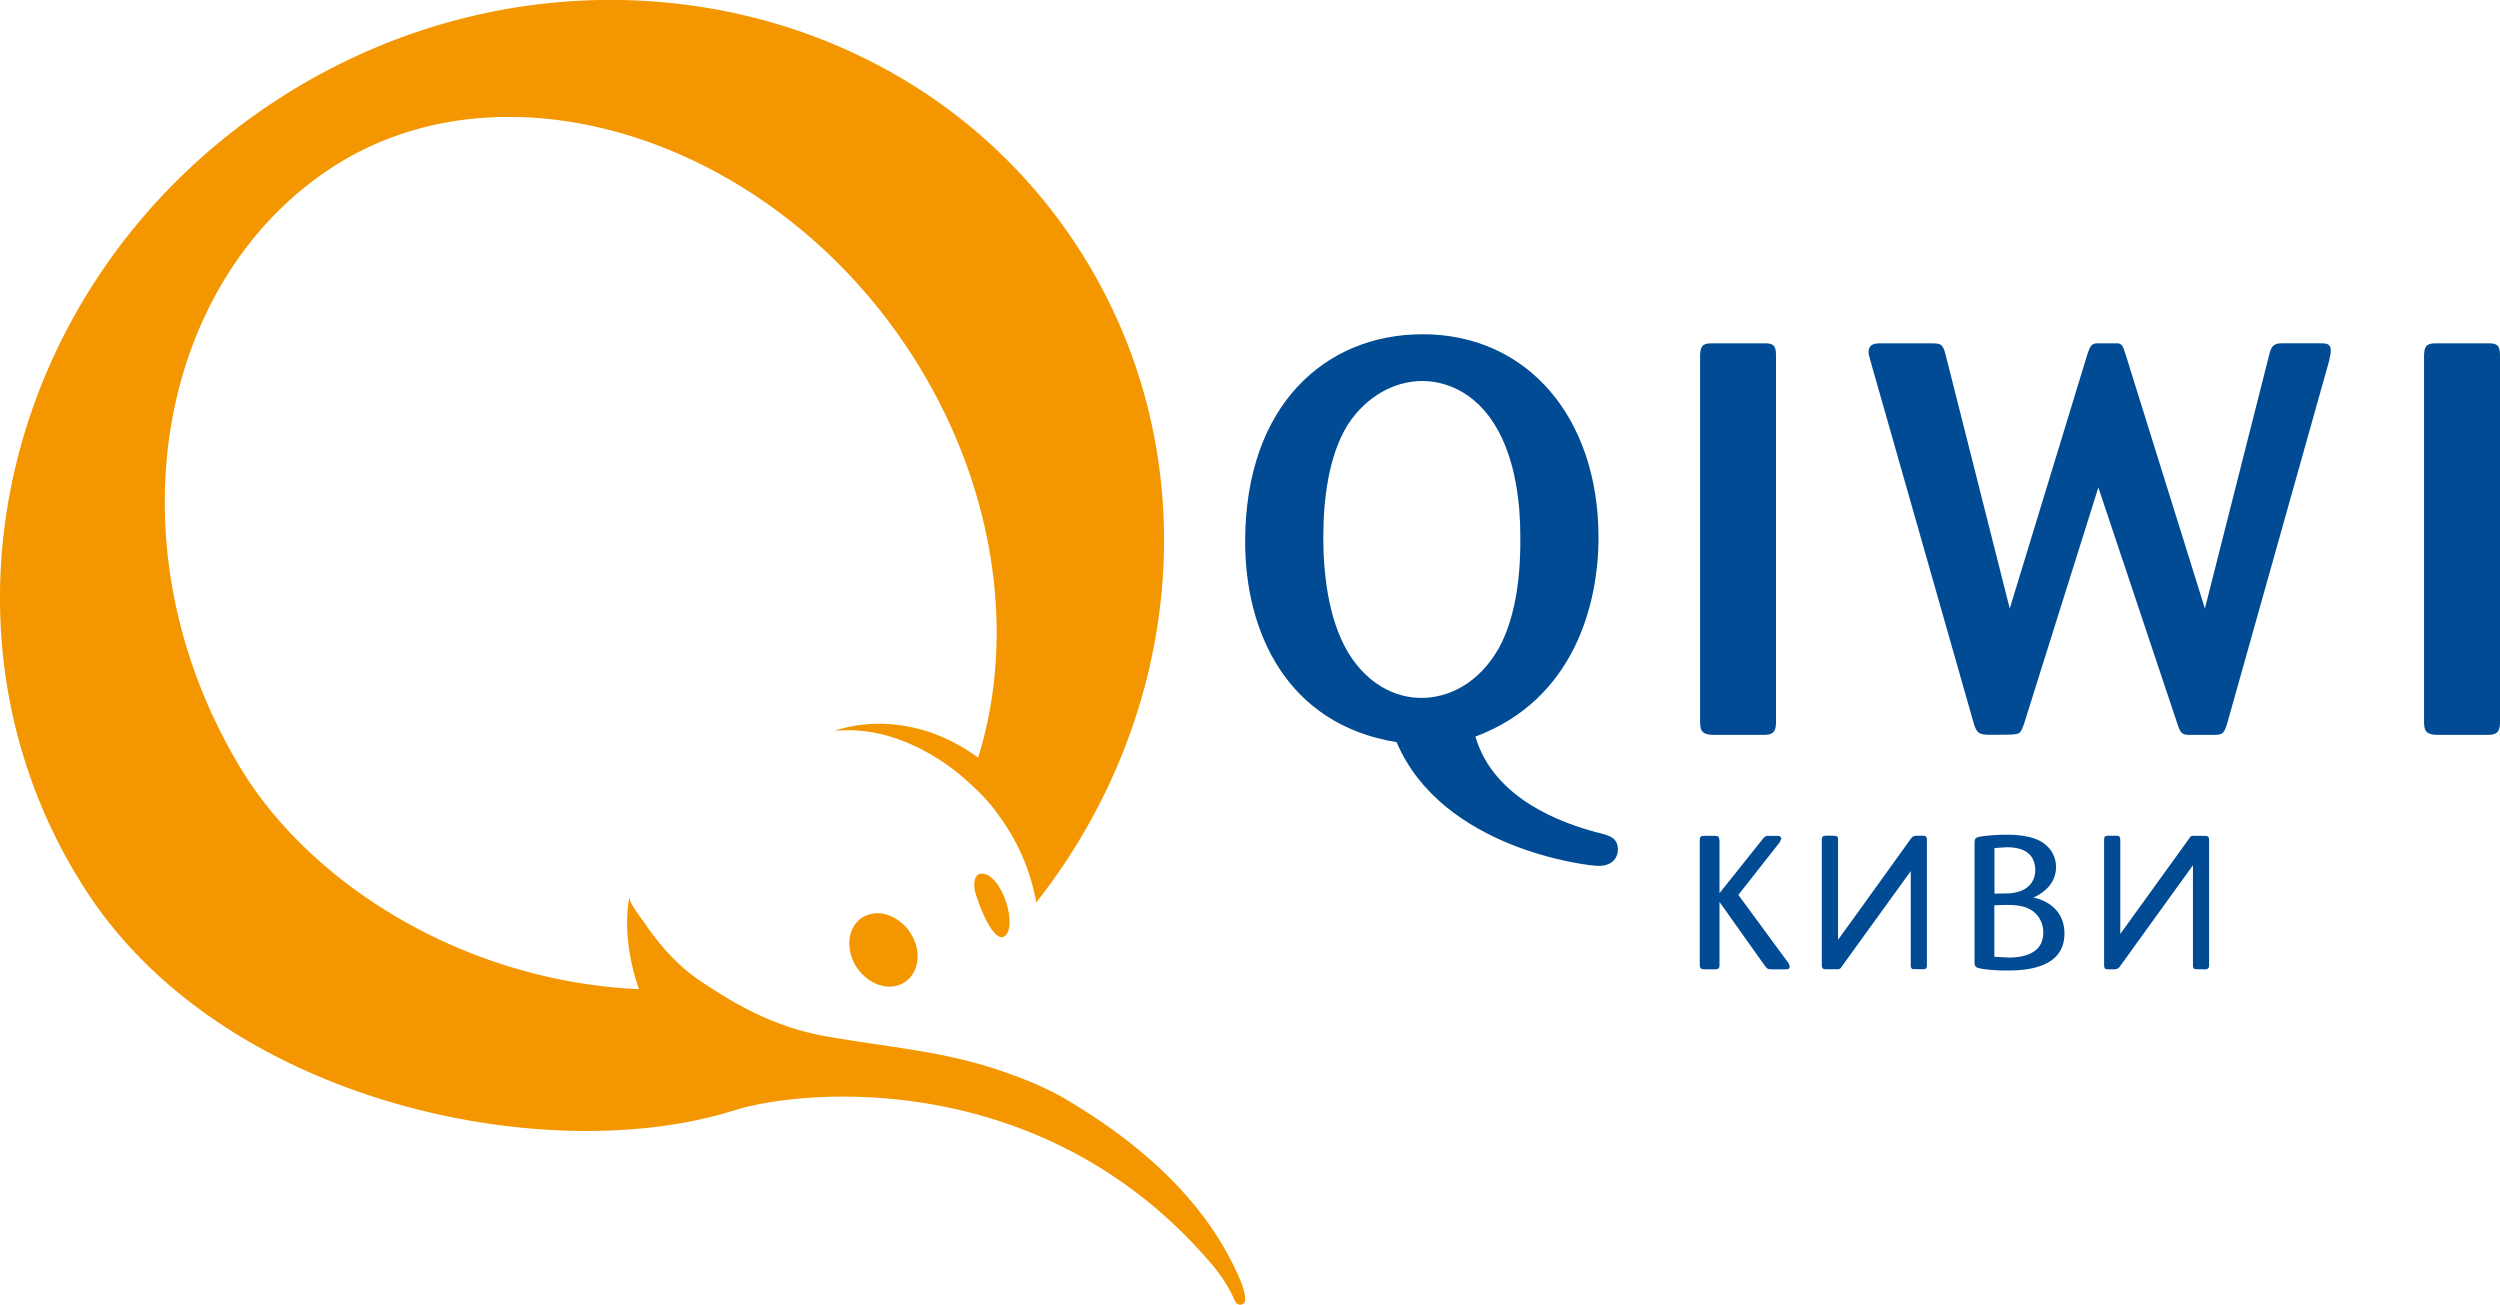 <svg id="Layer_1" xmlns="http://www.w3.org/2000/svg" width="50" height="26.094" viewBox="0 0 50 26.094"><style>.st0{fill:#f49600}.st1{fill:#004b93}</style><path class="st0" d="M20.16 18.18c-.042-.192-.189-.593-.439-.69-.246-.091-.268.199-.206.388.137.442.323.781.458.848.131.079.285-.103.187-.546zm-1.961.464a.867.867 0 0 0-.421-.335l-.011-.006c-.008 0-.014-.003-.018-.004l-.023-.009c-.005 0-.011 0-.014-.002-.012-.003-.024-.006-.037-.011a.604.604 0 0 0-.439.079c-.289.198-.334.644-.096 1a.904.904 0 0 0 .432.339l.017.006c.008.003.015.003.022.005.006 0 .009.002.014.004.012.002.023.008.036.009a.577.577 0 0 0 .439-.078c.292-.199.337-.643.099-.997z"/><path class="st0" d="M19.874 21.368c.465.153.998.351 1.47.633 1.363.812 2.62 1.871 3.329 3.312.317.639.225.747.192.764-.124.063-.17-.069-.17-.069a2.984 2.984 0 0 0-.447-.708c-3.349-3.955-8.159-3.534-9.564-3.093-3.716 1.176-10.198-.126-12.962-4.394C-1.642 12.625.073 5.543 5.552 1.99c5.476-3.551 12.646-2.226 16.009 2.963 2.64 4.07 2.147 9.312-.836 13.096a4.106 4.106 0 0 0-.744-1.731c-.034-.05-.069-.097-.103-.144a4.194 4.194 0 0 0-.495-.517c.072-.184.139-.371.197-.563.759-2.491.305-5.553-1.466-8.185-2.822-4.195-8.092-5.834-11.549-3.51-3.457 2.323-4.372 7.582-1.778 11.923 1.409 2.358 4.485 4.303 7.993 4.461-.381-1.083-.189-1.855-.189-1.855-.028.116.249.453.304.539.295.431.649.836 1.082 1.132.831.564 1.605.968 2.586 1.135 1.207.208 2.242.289 3.311.634z"/><path class="st0" d="M19.384 15.659s-1.188-1.196-2.691-1.041c0 0 1.384-.564 2.893.551"/><path class="st1" d="M31.915 16.642c.277.065.443.111.443.353 0 .122-.076.323-.388.323-.221 0-3.129-.336-4.038-2.475-2.197-.355-3.029-2.207-3.029-4.007 0-2.749 1.619-4.151 3.55-4.151 2.096 0 3.517 1.668 3.517 4.064 0 1.319-.477 3.239-2.462 3.983.367 1.253 1.742 1.731 2.407 1.91zm-2.04-8.179c-.499-.777-1.179-.843-1.432-.843-.535 0-1.109.29-1.489.877-.388.623-.488 1.509-.488 2.253 0 .686.09 1.608.488 2.286.556.922 1.333.922 1.477.922.543 0 1.144-.291 1.542-.989.377-.678.444-1.611.433-2.263 0-.533-.066-1.521-.531-2.243zm5.645 5.99c0 .214-.098.244-.243.244h-1.033c-.154-.01-.242-.04-.242-.244V7.099c.01-.155.031-.233.23-.233h1.056c.167 0 .232.034.232.233v7.354zm6.447-4.704l-1.487 4.729c-.056.165-.08.198-.189.208-.032.01-.332.01-.497.01-.199 0-.258-.03-.313-.208L37.407 7.21c-.035-.121-.035-.134-.035-.177 0-.132.103-.166.213-.166h1.042c.187 0 .233.009.289.243l1.279 5.061 1.551-5.081c.055-.158.078-.223.199-.223h.423c.077.023.088.043.154.254l1.576 5.049 1.288-5.081c.043-.18.1-.223.255-.223h.754c.123 0 .221 0 .221.144 0 .043-.01.089-.031.2l-2.044 7.269c-.056.178-.088.218-.243.218h-.547c-.109-.01-.144-.04-.199-.208l-1.585-4.74zM50 14.453c0 .214-.099.244-.243.244h-1.034c-.154-.01-.242-.04-.242-.244V7.099c.009-.155.032-.233.232-.233h1.055c.164 0 .232.035.232.233v7.354zm-6.209 2.337c.037-.056.041-.056.09-.056h.218c.058 0 .068.01.068.072v2.491c0 .052-.01.07-.062.07-.065 0-.186 0-.195-.003-.029-.003-.032-.026-.032-.067V17.25l-1.487 2.064c-.037.04-.047.05-.084.053h-.143c-.048 0-.062-.003-.062-.067v-2.498c0-.053.009-.067.056-.067h.195c.029.009.039.02.039.072v1.93l1.399-1.947z"/><path class="st1" d="M43.88 16.715c-.057 0-.065.004-.104.065 0 0-1.31 1.813-1.37 1.899v-1.874c0-.052-.01-.08-.051-.09h-.199c-.063 0-.074.027-.074.086V19.3c0 .078.027.086.08.086h.143c.046-.006.06-.017.096-.06 0 0 1.248-1.734 1.458-2.021v1.993c0 .033 0 .08.047.083.002.001.013.006.197.006.066 0 .079-.036.079-.089v-2.491c0-.069-.019-.09-.085-.09h-.217zm-.076.084c.034-.046.034-.046.076-.046h.218c.047 0 .051.001.051.053v2.491c0 .046-.007.053-.045.053l-.19-.004c-.013-.001-.021-.001-.021-.049v-2.103l-1.521 2.112c-.032.039-.039.04-.068.045h-.141c-.042 0-.044 0-.044-.05v-2.498c0-.049.002-.049.037-.049h.195c.011.001.02.001.02.053v1.983l1.433-1.991zm-6.975 2.512c-.037.056-.041.056-.09.056h-.214c-.062 0-.072-.013-.072-.07v-2.491c0-.053.01-.072.062-.072.065 0 .186 0 .197.004.027.004.031.026.031.067v2.049l1.489-2.069c.034-.042.045-.047.081-.052h.142c.05 0 .064.004.064.067v2.5c0 .05-.009.067-.057.067h-.193c-.027-.006-.037-.023-.037-.07v-1.928l-1.403 1.942z"/><path class="st1" d="M38.313 16.715c-.045.007-.06.017-.094.057a805.21 805.21 0 0 1-1.458 2.024v-1.991c0-.033 0-.08-.047-.086a1.505 1.505 0 0 0-.199-.004c-.069 0-.079.033-.079.09v2.491c0 .07.019.089.088.089h.214c.057 0 .065-.004.105-.065l1.372-1.898v1.874c0 .049.007.08.051.086l.195.003c.067 0 .077-.029.077-.086v-2.498c0-.076-.028-.086-.083-.086h-.142zm-.066.081c.029-.037.037-.042.067-.043h.14c.043 0 .047 0 .047.049V19.3c0 .049-.004.05-.041.05h-.193c-.011-.004-.02-.006-.02-.053v-1.983L36.815 19.3c-.032.05-.032.05-.076.05h-.214c-.05 0-.055-.004-.055-.053v-2.491c0-.047.008-.053.046-.053l.188.001c.017 0 .021.004.021.052v2.102l1.522-2.112zm1.26.067c0-.067.01-.09.059-.105.088-.029.398-.047.568-.047.214 0 .497.023.698.145a.56.56 0 0 1 .269.487c0 .309-.228.49-.406.577a.569.569 0 0 1-.087.037l.087.019c.383.093.577.362.577.695 0 .719-.875.719-1.154.719-.254 0-.488-.026-.551-.05-.051-.014-.059-.033-.059-.121v-2.356zm.365 1.027c.113.003.203.003.311-.004.48-.037.541-.346.541-.477 0-.48-.47-.48-.589-.48-.1 0-.187.006-.262.016v.945zm0 1.262c.069.006.174.017.307.017.398 0 .706-.142.706-.513a.525.525 0 0 0-.136-.37c-.172-.194-.43-.207-.637-.207-.101 0-.152.004-.24.01v1.063z"/><path class="st1" d="M39.56 16.743c-.061.019-.069.053-.069.121v2.356c0 .088.005.119.071.138.067.024.306.052.556.052.293 0 1.171 0 1.171-.738 0-.362-.215-.62-.591-.714l-.034-.006a.375.375 0 0 1 .038-.016c.125-.062.418-.237.418-.593 0-.211-.1-.385-.279-.5-.161-.1-.4-.149-.708-.149-.174 0-.484.02-.573.049zm.014 2.583c-.039-.012-.05-.019-.05-.106v-2.356c0-.062.011-.076.05-.086.08-.029.392-.047.56-.047.302 0 .533.047.689.144a.542.542 0 0 1 .261.469c0 .335-.279.505-.398.561l-.133.057.052.013.086.019c.358.086.564.335.564.678 0 .701-.854.701-1.136.701-.241-.002-.482-.025-.545-.047z"/><path class="st1" d="M39.851 16.929l.002.016v.963l.33-.004c.517-.04.558-.389.558-.495 0-.227-.105-.498-.607-.498l-.283.018zm.283.016c.378 0 .571.158.571.464 0 .1-.035.422-.524.459l-.292.004v-.91c.025-.003.245-.017.245-.017zm-.21 1.123l-.071.004v1.094l.326.022c.467 0 .722-.187.722-.531a.55.55 0 0 0-.138-.382c-.172-.195-.428-.211-.652-.211l-.187.004zm.002.036l.185-.006c.217 0 .462.014.626.198a.53.53 0 0 1 .128.36c0 .432-.431.495-.687.495l-.291-.016v-1.031h.039zm-5.182-.207l1.01 1.378c.011.014.022.027.022.05 0 .036-.022.042-.046.042h-.296c-.065 0-.074 0-.115-.053l-.947-1.331v1.328c0 .053-.027.056-.072.056h-.212c-.057 0-.075-.006-.075-.073v-2.485c0-.065.014-.075.072-.075h.215c.063-.004.072.01.072.072v1.108l.884-1.106c.042-.056.055-.066.091-.075h.206c.03 0 .055.01.055.039 0 .023-.01.036-.037.073l-.827 1.052z"/><path class="st1" d="M35.347 16.715c-.045.01-.065.026-.106.083 0 0-.704.879-.851 1.065v-1.058l-.02-.075-.07-.014h-.215c-.07 0-.09.023-.09.093v2.485c0 .078.029.092.094.092h.211c.037 0 .09 0 .09-.075v-1.273c.058.086.915 1.288.915 1.288.045.057.058.06.129.06h.296c.057 0 .065-.037.065-.06l-.025-.063-1.003-1.365.818-1.041.011-.016.031-.067c0-.034-.029-.057-.074-.057h-.206zm-1.316 2.579v-2.485c0-.055.006-.056.053-.056h.216l.047.001.005.052v2.505c0 .034-.006.039-.052.039h-.212c-.048 0-.057-.002-.057-.056zm1.239-2.474c.037-.056.051-.062.082-.07l.202.003c.019 0 .039.001.039.02l-.023.047-.012.013-.837 1.064 1.019 1.388.019.04c0 .013-.002.024-.029.024h-.296c-.065 0-.065 0-.1-.045l-.968-1.358.904-1.126z"/></svg>